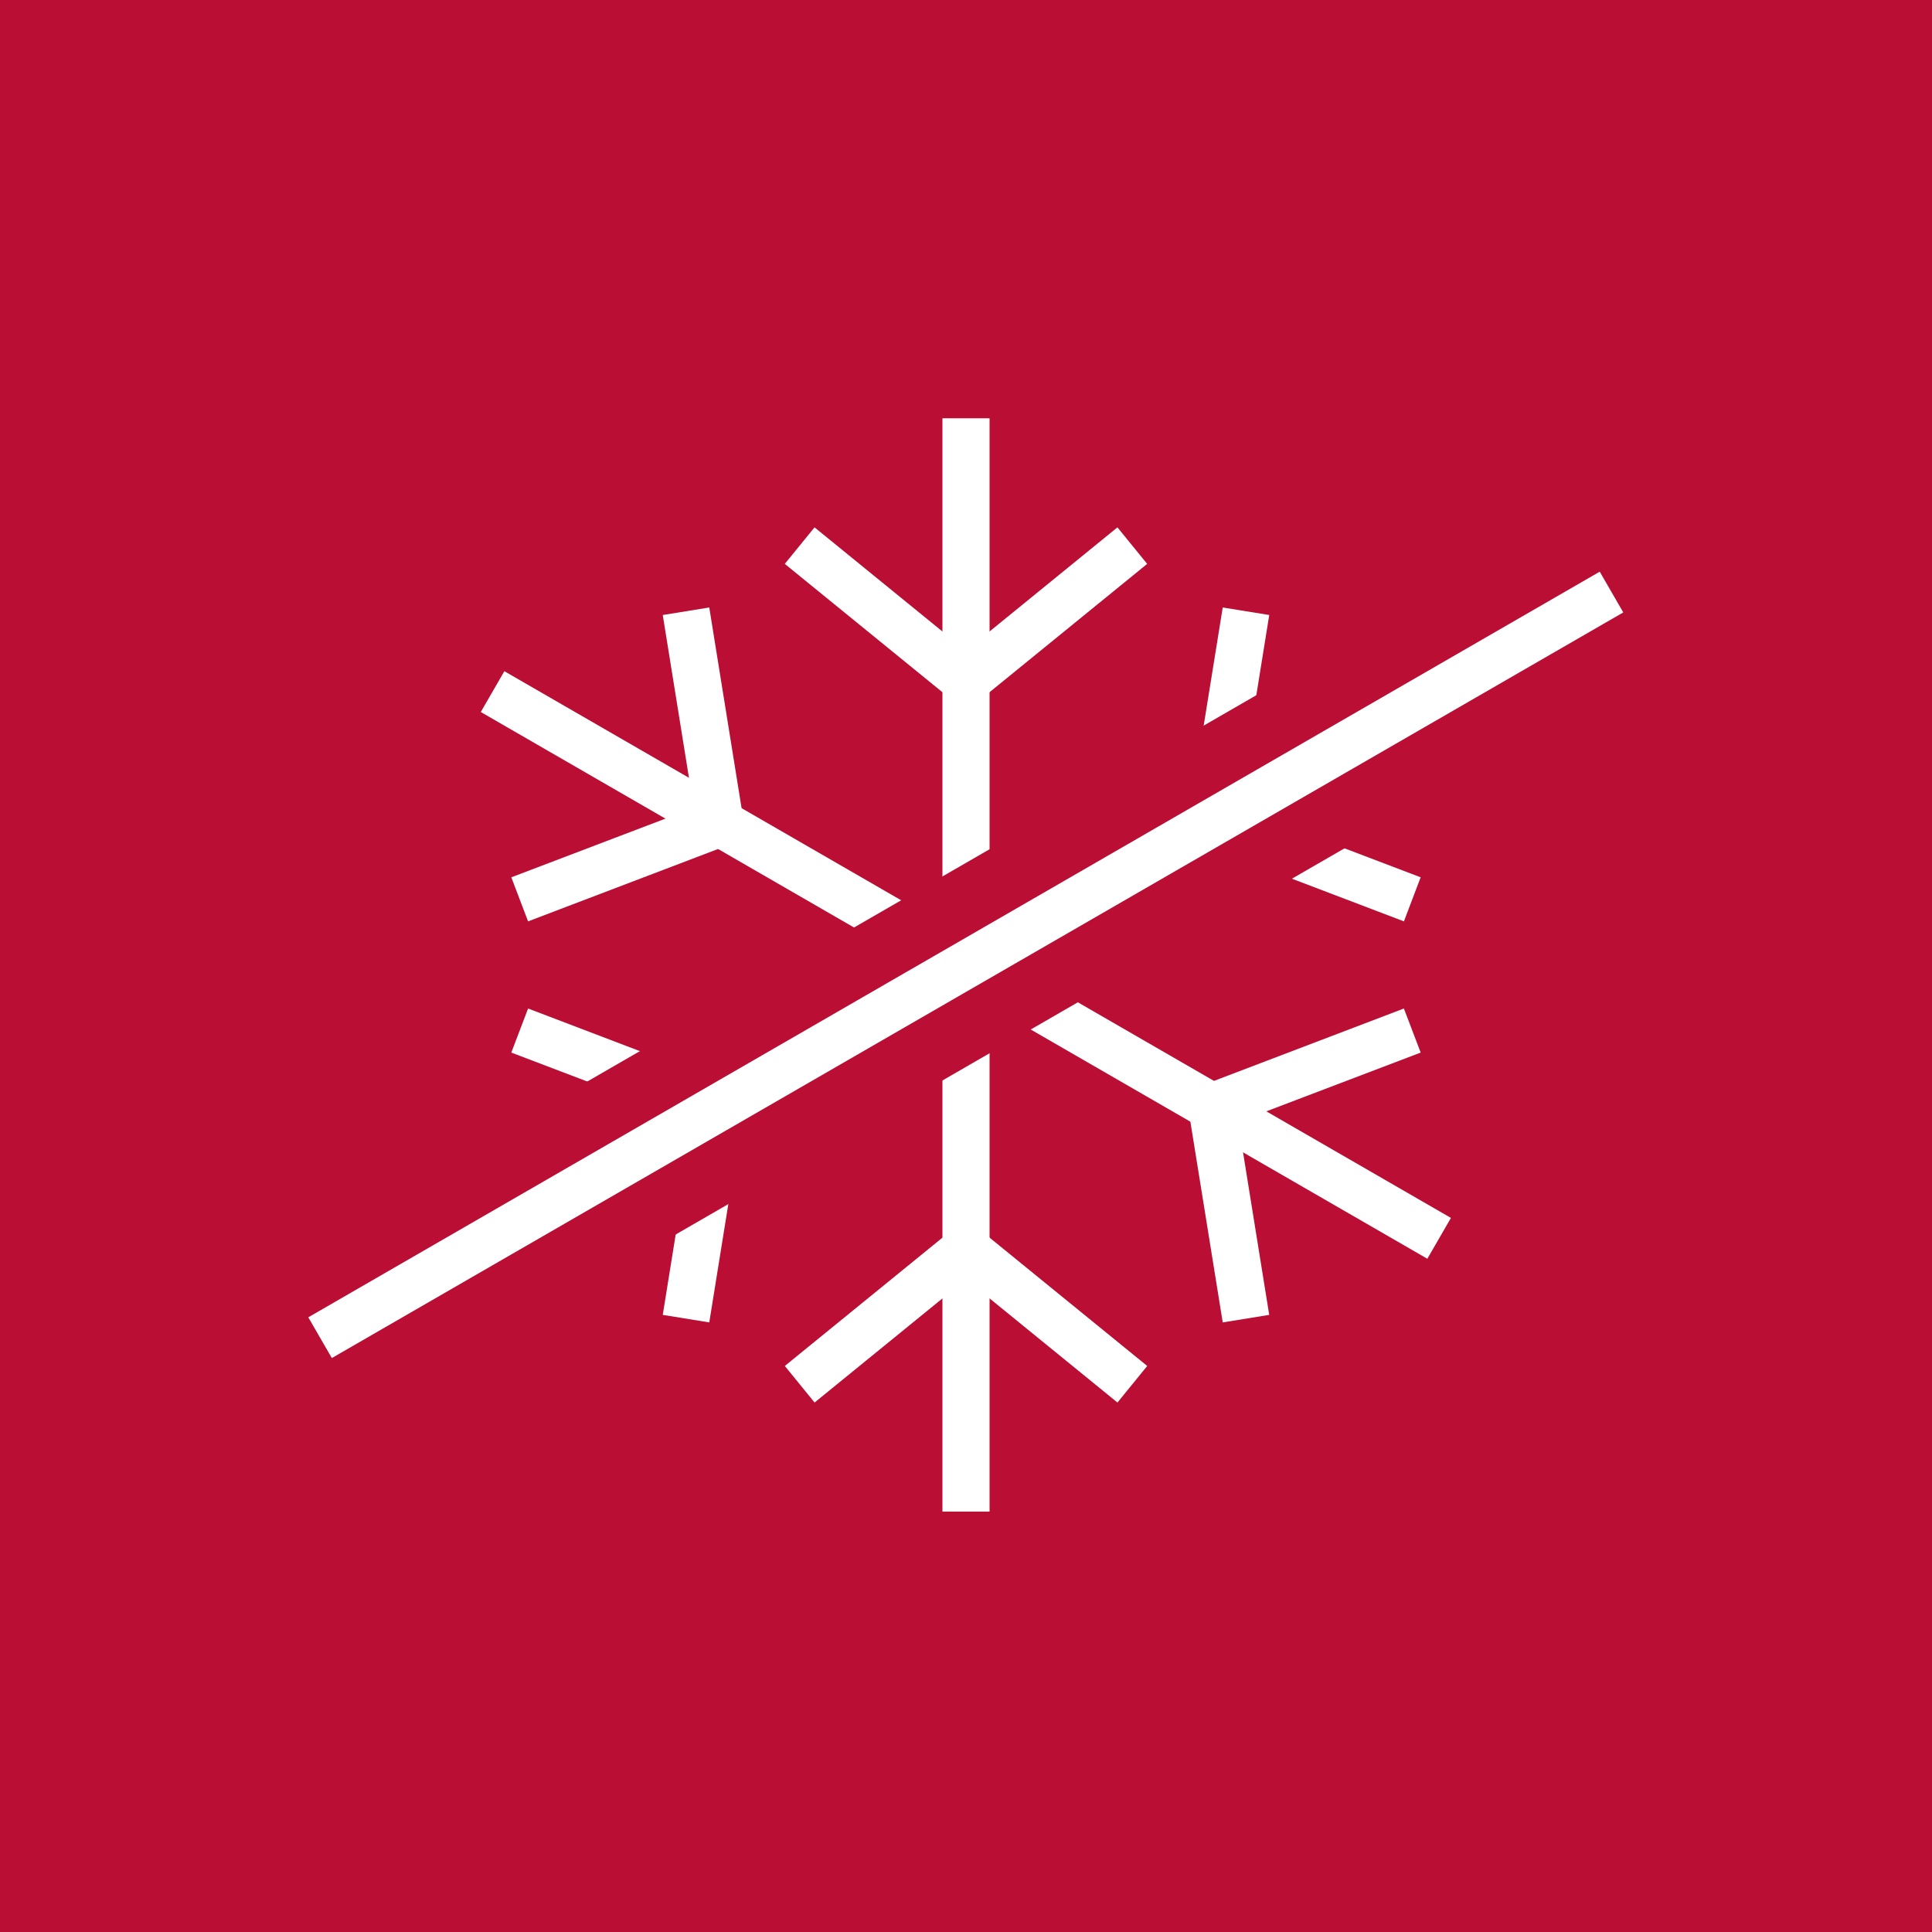 <?xml version="1.0" encoding="utf-8"?>
<!-- Generator: Adobe Illustrator 13.0.0, SVG Export Plug-In . SVG Version: 6.00 Build 14948)  -->
<!DOCTYPE svg PUBLIC "-//W3C//DTD SVG 1.1//EN" "http://www.w3.org/Graphics/SVG/1.1/DTD/svg11.dtd">
<svg version="1.1" id="Layer_1" xmlns="http://www.w3.org/2000/svg" xmlns:xlink="http://www.w3.org/1999/xlink" x="0px" y="0px"
	 width="56.693px" height="56.693px" viewBox="0 0 56.693 56.693" enable-background="new 0 0 56.693 56.693" xml:space="preserve">
<rect x="0" y="0" width="56.693" height="56.693" fill="#333333" stroke="none"/>
<rect x="0.691" y="0.692" fill="#BA0E34" width="55.31" height="55.31"/>
<path fill="#BA0E34" d="M1.382,1.383H55.31v53.928H1.382V1.383z M0,56.693h56.693V0H0V56.693z"/>
<polygon fill="#FFFFFF" points="28.346,20.875 23.029,16.547 23.902,15.475 28.346,19.093 32.79,15.475 33.663,16.547 "/>
<rect x="27.655" y="12.274" fill="#FFFFFF" width="1.383" height="7.71"/>
<polygon fill="#FFFFFF" points="32.791,41.156 28.347,37.538 23.903,41.156 23.03,40.083 28.347,35.755 33.664,40.083 "/>
<rect x="27.655" y="36.646" fill="#FFFFFF" width="1.383" height="7.711"/>
<rect x="27.655" y="19.984" fill="#FFFFFF" width="1.383" height="16.662"/>
<polygon fill="#FFFFFF" points="35.88,38.805 34.789,32.036 41.196,29.594 41.689,30.887 36.333,32.926 37.244,38.584 "/>
<rect x="35.045" y="33.717" transform="matrix(0.866 0.5 -0.5 0.866 22.408 -14.838)" fill="#FFFFFF" width="7.711" height="1.384"/>
<polygon fill="#FFFFFF" points="15.496,27.037 15.004,25.744 20.359,23.705 19.448,18.047 20.813,17.826 21.903,24.596 "/>
<rect x="13.938" y="21.531" transform="matrix(0.866 0.5 -0.5 0.866 13.495 -5.919)" fill="#FFFFFF" width="7.71" height="1.383"/>
<rect x="20.015" y="27.624" transform="matrix(0.866 0.5 -0.5 0.866 17.955 -10.38)" fill="#FFFFFF" width="16.663" height="1.383"/>
<polygon fill="#FFFFFF" points="20.813,38.805 19.448,38.584 20.359,32.926 15.004,30.887 15.496,29.594 21.903,32.036 "/>
<rect x="17.102" y="30.554" transform="matrix(0.5 0.866 -0.866 0.5 38.702 1.8)" fill="#FFFFFF" width="1.382" height="7.71"/>
<polygon fill="#FFFFFF" points="41.197,27.037 34.789,24.596 35.88,17.826 37.245,18.047 36.333,23.705 41.688,25.744 "/>
<rect x="38.209" y="18.367" transform="matrix(0.5 0.866 -0.866 0.5 38.682 -22.577)" fill="#FFFFFF" width="1.382" height="7.71"/>
<rect x="27.655" y="19.985" transform="matrix(0.5 0.866 -0.866 0.5 38.703 -10.388)" fill="#FFFFFF" width="1.382" height="16.661"/>
<rect x="25.754" y="6.436" transform="matrix(0.5 0.866 -0.866 0.5 38.693 -10.392)" fill="#BA0E34" width="5.185" height="43.76"/>
<rect x="27.655" y="6.436" transform="matrix(0.5 0.866 -0.866 0.5 38.689 -10.392)" fill="#FFFFFF" width="1.381" height="43.76"/>
</svg>
